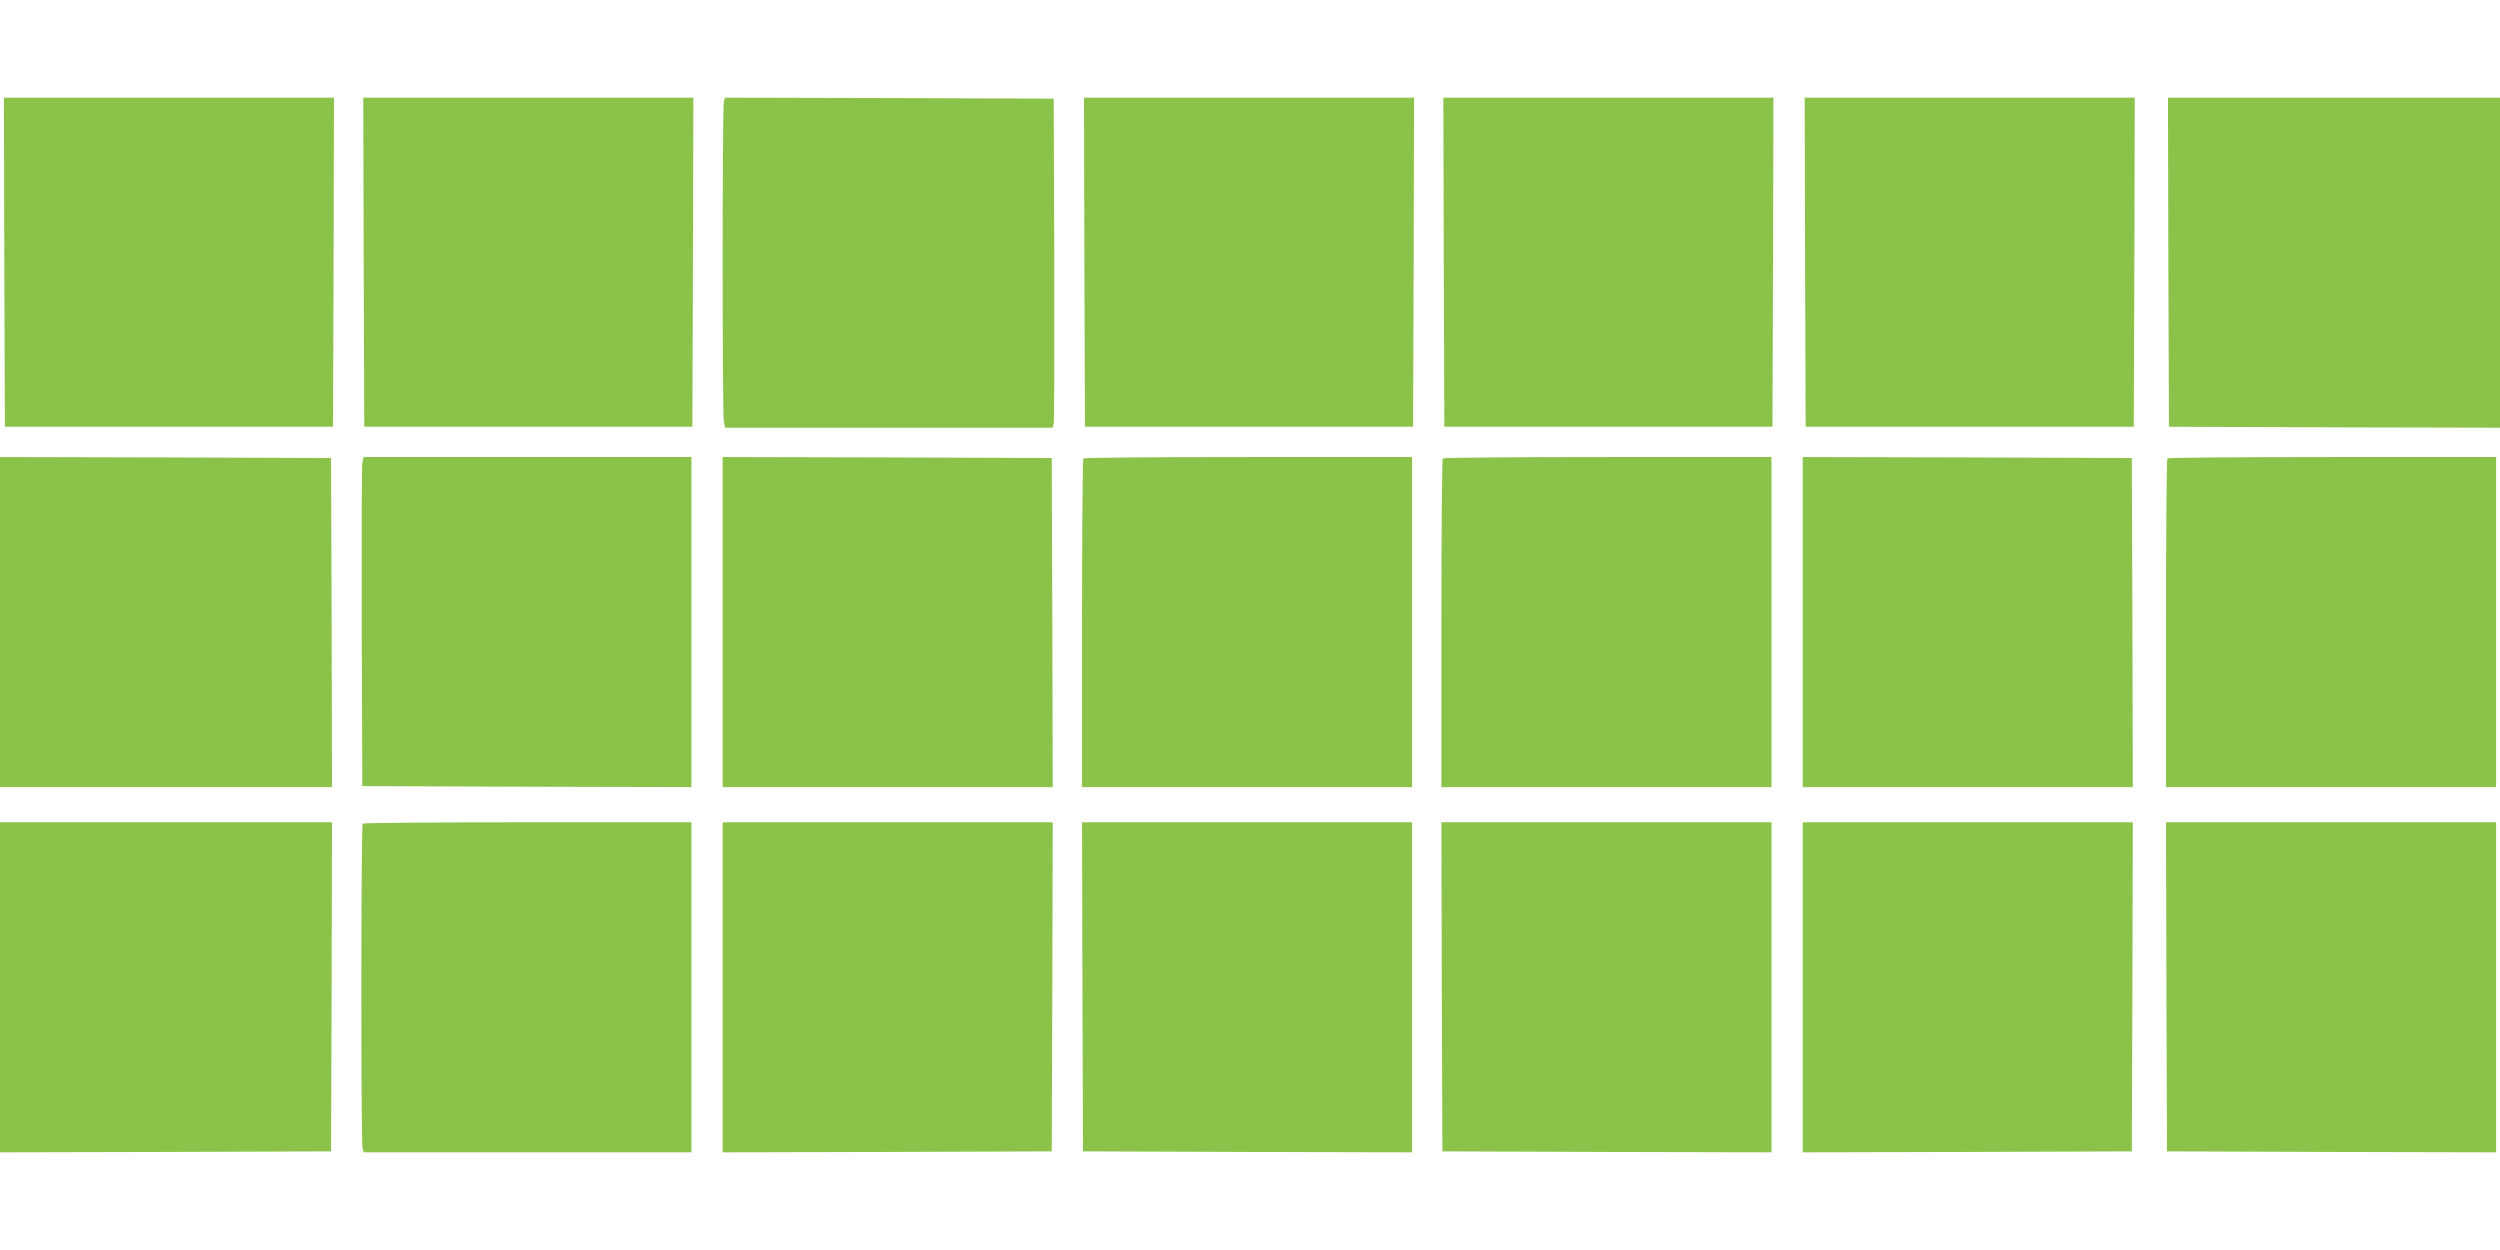 <?xml version="1.0" standalone="no"?>
<!DOCTYPE svg PUBLIC "-//W3C//DTD SVG 20010904//EN"
 "http://www.w3.org/TR/2001/REC-SVG-20010904/DTD/svg10.dtd">
<svg version="1.0" xmlns="http://www.w3.org/2000/svg"
 width="1280pt" height="640pt" viewBox="0 0 1280 640"
 preserveAspectRatio="xMidYMid meet">
<g transform="translate(0,640) scale(0.1,-0.1)"
fill="#8bc34a" stroke="none">
<path d="M22 5058 l3 -843 840 0 840 0 3 843 2 842 -845 0 -845 0 2 -842z"/>
<path d="M1862 5058 l3 -843 840 0 840 0 3 843 2 842 -845 0 -845 0 2 -842z"/>
<path d="M3706 5878 c-8 -30 -8 -1597 0 -1637 l7 -31 838 0 839 0 5 23 c3 12
4 391 3 842 l-3 820 -841 3 -842 2 -6 -22z"/>
<path d="M5552 5058 l3 -843 840 0 840 0 3 843 2 842 -845 0 -845 0 2 -842z"/>
<path d="M7392 5058 l3 -843 840 0 840 0 3 843 2 842 -845 0 -845 0 2 -842z"/>
<path d="M9242 5058 l3 -843 840 0 840 0 3 843 2 842 -845 0 -845 0 2 -842z"/>
<path d="M11102 5058 l3 -843 848 -3 847 -2 0 845 0 845 -850 0 -850 0 2 -842z"/>
<path d="M0 3215 l0 -845 850 0 850 0 -2 843 -3 842 -847 3 -848 2 0 -845z"/>
<path d="M1855 4028 c-3 -18 -4 -397 -3 -843 l3 -810 843 -3 842 -2 0 845 0
845 -840 0 -839 0 -6 -32z"/>
<path d="M3700 3215 l0 -845 845 0 845 0 -2 843 -3 842 -842 3 -843 2 0 -845z"/>
<path d="M5547 4053 c-4 -3 -7 -384 -7 -845 l0 -838 845 0 845 0 0 845 0 845
-838 0 c-461 0 -842 -3 -845 -7z"/>
<path d="M7387 4053 c-4 -3 -7 -384 -7 -845 l0 -838 845 0 845 0 0 845 0 845
-838 0 c-461 0 -842 -3 -845 -7z"/>
<path d="M9230 3215 l0 -845 845 0 845 0 -2 843 -3 842 -842 3 -843 2 0 -845z"/>
<path d="M11097 4053 c-4 -3 -7 -384 -7 -845 l0 -838 845 0 845 0 0 845 0 845
-838 0 c-461 0 -842 -3 -845 -7z"/>
<path d="M0 1345 l0 -845 848 2 847 3 3 843 2 842 -850 0 -850 0 0 -845z"/>
<path d="M1857 2183 c-9 -8 -9 -1630 -1 -1660 l6 -23 839 0 839 0 0 845 0 845
-838 0 c-461 0 -842 -3 -845 -7z"/>
<path d="M3700 1345 l0 -845 843 2 842 3 3 843 2 842 -845 0 -845 0 0 -845z"/>
<path d="M5542 1348 l3 -843 843 -3 842 -2 0 845 0 845 -845 0 -845 0 2 -842z"/>
<path d="M7382 1348 l3 -843 843 -3 842 -2 0 845 0 845 -845 0 -845 0 2 -842z"/>
<path d="M9230 1345 l0 -845 843 2 842 3 3 843 2 842 -845 0 -845 0 0 -845z"/>
<path d="M11092 1348 l3 -843 843 -3 842 -2 0 845 0 845 -845 0 -845 0 2 -842z"/>
</g>
</svg>
